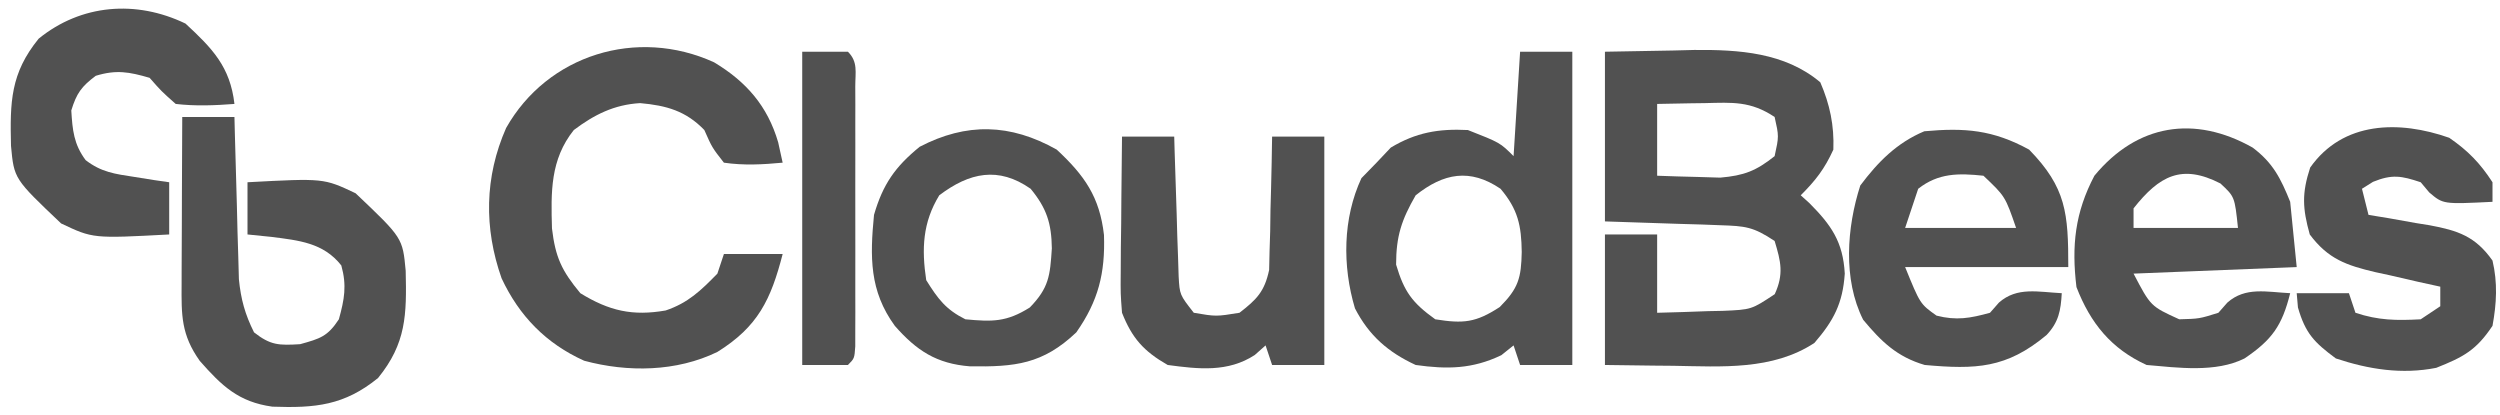 <?xml version="1.0" encoding="UTF-8"?>
<svg width="199px" height="33px" viewBox="0 0 199 33" version="1.1" xmlns="http://www.w3.org/2000/svg" xmlns:xlink="http://www.w3.org/1999/xlink">
    <title>cloudbees-logo</title>
    <g id="Page-1" stroke="none" stroke-width="1" fill="none" fill-rule="evenodd">
        <g id="cloudbees-logo" transform="translate(0.854, 0.687)" fill="#515151" fill-rule="nonzero">
            <path d="M126.899,3.43 C128.689,3.398 130.478,3.366 132.321,3.333 C132.875,3.319 133.43,3.305 134,3.29 C137.55,3.259 141.222,3.486 144.042,5.865 C144.805,7.629 145.154,9.296 145.081,11.223 C144.376,12.766 143.677,13.666 142.484,14.859 C142.709,15.061 142.934,15.263 143.166,15.472 C144.92,17.234 145.851,18.564 145.99,21.093 C145.831,23.459 145.105,24.84 143.571,26.612 C140.238,28.801 136.177,28.496 132.354,28.43 C131.828,28.426 131.301,28.421 130.759,28.416 C129.472,28.404 128.186,28.385 126.899,28.365 C126.899,24.937 126.899,21.508 126.899,17.976 C128.271,17.976 129.642,17.976 131.055,17.976 C131.055,20.033 131.055,22.09 131.055,24.21 C132.409,24.178 133.76,24.133 135.114,24.08 C135.497,24.072 135.88,24.065 136.275,24.057 C138.562,23.959 138.562,23.959 140.416,22.728 C141.144,21.132 140.909,20.149 140.406,18.495 C138.698,17.357 138.076,17.307 136.082,17.241 C135.6,17.223 135.119,17.204 134.623,17.185 C134.014,17.168 133.404,17.15 132.776,17.132 C130.837,17.067 128.897,17.003 126.899,16.937 C126.899,12.48 126.899,8.023 126.899,3.43 Z M131.055,7.586 C131.055,9.472 131.055,11.358 131.055,13.301 C132.126,13.343 133.198,13.373 134.269,13.398 C135.164,13.425 135.164,13.425 136.077,13.453 C137.972,13.286 138.926,12.922 140.406,11.742 C140.752,10.161 140.752,10.161 140.406,8.625 C138.494,7.35 137.059,7.468 134.854,7.521 C134.489,7.526 134.125,7.531 133.749,7.535 C132.851,7.548 131.953,7.566 131.055,7.586 Z" id="Shape"></path>
            <path d="M55.99,4.275 C58.543,5.81 60.239,7.74 61.088,10.638 C61.205,11.174 61.323,11.71 61.445,12.262 C59.86,12.411 58.348,12.493 56.769,12.262 C55.828,11.06 55.828,11.06 55.211,9.664 C53.743,8.142 52.201,7.71 50.099,7.521 C48.037,7.641 46.457,8.435 44.821,9.664 C42.944,12.011 42.998,14.601 43.084,17.501 C43.355,19.794 43.857,20.863 45.341,22.651 C47.643,24.068 49.509,24.486 52.131,24.027 C53.919,23.426 54.936,22.439 56.25,21.093 C56.421,20.578 56.593,20.064 56.769,19.534 C58.312,19.534 59.855,19.534 61.445,19.534 C60.511,23.161 59.48,25.316 56.25,27.326 C53,28.91 49.117,28.965 45.645,28.027 C42.614,26.663 40.474,24.463 39.071,21.462 C37.662,17.464 37.714,13.405 39.432,9.502 C42.723,3.673 49.851,1.468 55.99,4.275 Z" id="Path"></path>
            <path d="M120.146,3.43 C121.517,3.43 122.889,3.43 124.302,3.43 C124.302,11.659 124.302,19.888 124.302,28.365 C122.93,28.365 121.559,28.365 120.146,28.365 C119.975,27.851 119.803,27.337 119.627,26.807 C119.305,27.064 118.984,27.321 118.653,27.586 C116.354,28.69 114.342,28.72 111.834,28.365 C109.644,27.351 108.124,26.035 107.001,23.859 C105.989,20.476 106.031,16.686 107.516,13.495 C107.913,13.088 108.309,12.681 108.717,12.262 C109.092,11.865 109.467,11.469 109.854,11.06 C111.859,9.857 113.661,9.545 115.99,9.664 C118.557,10.673 118.557,10.673 119.627,11.742 C119.798,8.999 119.969,6.256 120.146,3.43 Z M111.834,14.859 C110.706,16.815 110.276,18.117 110.276,20.378 C110.915,22.537 111.565,23.418 113.393,24.729 C115.628,25.088 116.619,24.997 118.523,23.755 C120.02,22.258 120.234,21.432 120.276,19.372 C120.249,17.277 119.982,15.983 118.588,14.339 C116.157,12.693 114.062,13.088 111.834,14.859 Z" id="Shape"></path>
            <path d="M13.653,8.625 C15.024,8.625 16.395,8.625 17.808,8.625 C17.819,9.052 17.829,9.479 17.84,9.919 C17.889,11.858 17.946,13.797 18.003,15.736 C18.019,16.408 18.035,17.08 18.052,17.772 C18.072,18.42 18.092,19.068 18.113,19.735 C18.129,20.331 18.145,20.927 18.162,21.541 C18.326,23.156 18.645,24.32 19.367,25.768 C20.685,26.804 21.35,26.813 23.036,26.71 C24.629,26.269 25.224,26.096 26.12,24.729 C26.562,23.133 26.761,22.048 26.315,20.443 C24.893,18.633 22.932,18.451 20.763,18.171 C19.815,18.074 19.815,18.074 18.847,17.976 C18.847,16.604 18.847,15.233 18.847,13.82 C24.916,13.496 24.916,13.496 27.451,14.697 C31.196,18.249 31.196,18.249 31.439,20.872 C31.522,24.377 31.483,26.64 29.237,29.404 C26.554,31.584 24.248,31.807 20.826,31.683 C18.13,31.312 16.79,30.018 15.049,28.041 C13.564,25.951 13.584,24.41 13.602,21.917 C13.603,21.538 13.603,21.159 13.604,20.768 C13.607,19.556 13.613,18.344 13.62,17.132 C13.623,16.311 13.625,15.489 13.627,14.668 C13.633,12.654 13.642,10.64 13.653,8.625 Z" id="Path"></path>
            <path d="M178.452,11.058 C180.074,12.271 180.694,13.517 181.445,15.378 C181.702,17.95 181.702,17.95 181.964,20.573 C175.536,20.83 175.536,20.83 168.977,21.093 C170.336,23.691 170.336,23.691 172.614,24.729 C174.212,24.686 174.212,24.686 175.73,24.21 C175.966,23.942 176.202,23.674 176.445,23.398 C177.889,22.121 179.582,22.56 181.445,22.651 C180.8,25.23 180.01,26.36 177.808,27.846 C175.513,28.994 172.515,28.582 170.016,28.365 C167.207,27.084 165.549,25.049 164.432,22.164 C164.033,18.876 164.317,16.227 165.86,13.301 C169.262,9.182 173.835,8.455 178.452,11.058 Z M168.977,15.898 C168.977,16.412 168.977,16.926 168.977,17.456 C171.72,17.456 174.463,17.456 177.289,17.456 C177.028,14.972 177.028,14.972 175.893,13.917 C172.806,12.333 171.024,13.309 168.977,15.898 Z" id="Shape"></path>
            <path d="M160.666,11.223 C163.624,14.261 163.782,16.284 163.782,20.573 C159.497,20.573 155.211,20.573 150.795,20.573 C151.988,23.508 151.988,23.508 153.295,24.437 C154.88,24.844 155.98,24.643 157.549,24.21 C157.784,23.942 158.02,23.674 158.263,23.398 C159.707,22.121 161.401,22.56 163.263,22.651 C163.184,24.031 163.017,24.959 162.052,25.981 C158.863,28.642 156.424,28.73 152.354,28.365 C150.161,27.721 148.91,26.52 147.451,24.762 C145.834,21.542 146.152,17.415 147.224,14.08 C148.623,12.214 150.126,10.682 152.321,9.762 C155.54,9.469 157.781,9.644 160.666,11.223 Z M151.834,14.339 C151.492,15.368 151.149,16.397 150.795,17.456 C153.71,17.456 156.624,17.456 159.627,17.456 C158.761,14.943 158.761,14.943 157.029,13.301 C155.046,13.09 153.436,13.081 151.834,14.339 Z" id="Shape"></path>
            <path d="M83.263,11.223 C85.482,13.287 86.676,14.988 87.023,18.016 C87.127,21.05 86.576,23.266 84.821,25.768 C82.148,28.311 79.926,28.522 76.366,28.475 C73.685,28.267 72.099,27.214 70.373,25.249 C68.346,22.469 68.394,19.751 68.717,16.417 C69.42,13.994 70.395,12.587 72.354,10.995 C76.069,9.061 79.565,9.138 83.263,11.223 Z M73.912,14.859 C72.584,17.029 72.502,19.132 72.873,21.612 C73.805,23.103 74.423,23.945 75.99,24.729 C78.142,24.932 79.269,24.954 81.12,23.788 C82.645,22.217 82.732,21.263 82.873,19.08 C82.844,17.101 82.471,15.901 81.185,14.339 C78.621,12.545 76.313,13.042 73.912,14.859 Z" id="Shape"></path>
            <path d="M88.458,10.184 C89.829,10.184 91.201,10.184 92.614,10.184 C92.624,10.553 92.634,10.923 92.645,11.303 C92.694,12.976 92.751,14.648 92.808,16.32 C92.824,16.902 92.841,17.483 92.857,18.082 C92.877,18.64 92.897,19.197 92.918,19.772 C92.934,20.286 92.951,20.8 92.967,21.33 C93.049,22.776 93.049,22.776 94.172,24.21 C95.946,24.513 95.946,24.513 97.808,24.21 C99.186,23.147 99.804,22.517 100.17,20.799 C100.181,20.309 100.192,19.82 100.203,19.315 C100.22,18.783 100.236,18.25 100.254,17.702 C100.261,17.149 100.268,16.597 100.276,16.028 C100.291,15.467 100.307,14.907 100.323,14.329 C100.359,12.947 100.387,11.566 100.406,10.184 C101.777,10.184 103.149,10.184 104.562,10.184 C104.562,16.184 104.562,22.184 104.562,28.365 C103.19,28.365 101.819,28.365 100.406,28.365 C100.234,27.851 100.063,27.337 99.886,26.807 C99.459,27.186 99.459,27.186 99.024,27.572 C96.892,28.963 94.55,28.697 92.094,28.365 C90.185,27.274 89.257,26.231 88.458,24.21 C88.34,22.686 88.34,22.686 88.356,20.938 C88.36,20.312 88.363,19.686 88.366,19.041 C88.379,18.064 88.379,18.064 88.393,17.067 C88.398,16.407 88.402,15.748 88.407,15.068 C88.419,13.44 88.436,11.812 88.458,10.184 Z" id="Path"></path>
            <path d="M194.107,10.281 C195.607,11.317 196.556,12.293 197.549,13.82 C197.549,14.334 197.549,14.849 197.549,15.378 C193.62,15.572 193.62,15.572 192.516,14.632 C192.291,14.364 192.066,14.096 191.834,13.82 C190.289,13.305 189.557,13.171 188.036,13.788 C187.746,13.97 187.457,14.152 187.159,14.339 C187.33,15.025 187.502,15.711 187.679,16.417 C188.217,16.506 188.755,16.594 189.31,16.685 C190.022,16.812 190.733,16.939 191.445,17.067 C191.799,17.124 192.153,17.181 192.518,17.239 C194.804,17.661 196.19,18.127 197.549,20.054 C197.966,21.825 197.876,23.463 197.549,25.249 C196.251,27.195 195.233,27.734 193.068,28.593 C190.334,29.132 187.706,28.717 185.081,27.846 C183.35,26.565 182.656,25.846 182.062,23.788 C182.03,23.413 181.997,23.038 181.964,22.651 C183.336,22.651 184.707,22.651 186.12,22.651 C186.292,23.165 186.463,23.68 186.64,24.21 C188.473,24.821 189.909,24.832 191.834,24.729 C192.349,24.386 192.863,24.043 193.393,23.69 C193.393,23.176 193.393,22.662 193.393,22.132 C192.817,22.006 192.241,21.88 191.648,21.75 C190.887,21.575 190.127,21.399 189.367,21.223 C188.798,21.1 188.798,21.1 188.218,20.975 C185.933,20.435 184.465,19.937 183.003,17.976 C182.425,15.895 182.363,14.709 183.036,12.651 C185.644,8.949 190.121,8.878 194.107,10.281 Z" id="Path"></path>
            <path d="M13.912,1.19 C16.043,3.161 17.47,4.627 17.808,7.586 C16.232,7.707 14.706,7.769 13.133,7.586 C11.997,6.58 11.997,6.58 11.055,5.508 C9.425,5.033 8.4,4.848 6.769,5.346 C5.628,6.202 5.24,6.737 4.821,8.106 C4.917,9.672 5.015,10.783 5.962,12.059 C7.22,13.028 8.293,13.159 9.854,13.398 C10.37,13.48 10.886,13.563 11.418,13.648 C12.01,13.733 12.01,13.733 12.614,13.82 C12.614,15.191 12.614,16.563 12.614,17.976 C6.545,18.3 6.545,18.3 4.01,17.099 C0.265,13.547 0.265,13.547 0.022,10.924 C-0.061,7.419 -0.022,5.156 2.224,2.391 C5.607,-0.357 9.978,-0.707 13.912,1.19 Z" id="Path"></path>
            <path d="M63.003,3.43 C64.203,3.43 65.403,3.43 66.64,3.43 C67.457,4.248 67.225,5.06 67.226,6.194 C67.228,6.671 67.23,7.148 67.231,7.639 C67.23,8.157 67.229,8.676 67.228,9.21 C67.229,9.738 67.229,10.266 67.23,10.811 C67.23,11.931 67.229,13.05 67.227,14.17 C67.224,15.89 67.227,17.611 67.23,19.331 C67.23,20.416 67.229,21.501 67.228,22.586 C67.229,23.105 67.23,23.623 67.231,24.157 C67.23,24.634 67.228,25.11 67.226,25.602 C67.226,26.023 67.225,26.445 67.225,26.88 C67.159,27.846 67.159,27.846 66.64,28.365 C65.44,28.365 64.24,28.365 63.003,28.365 C63.003,20.137 63.003,11.908 63.003,3.43 Z" id="Path"></path>
        </g>
    </g>
</svg>